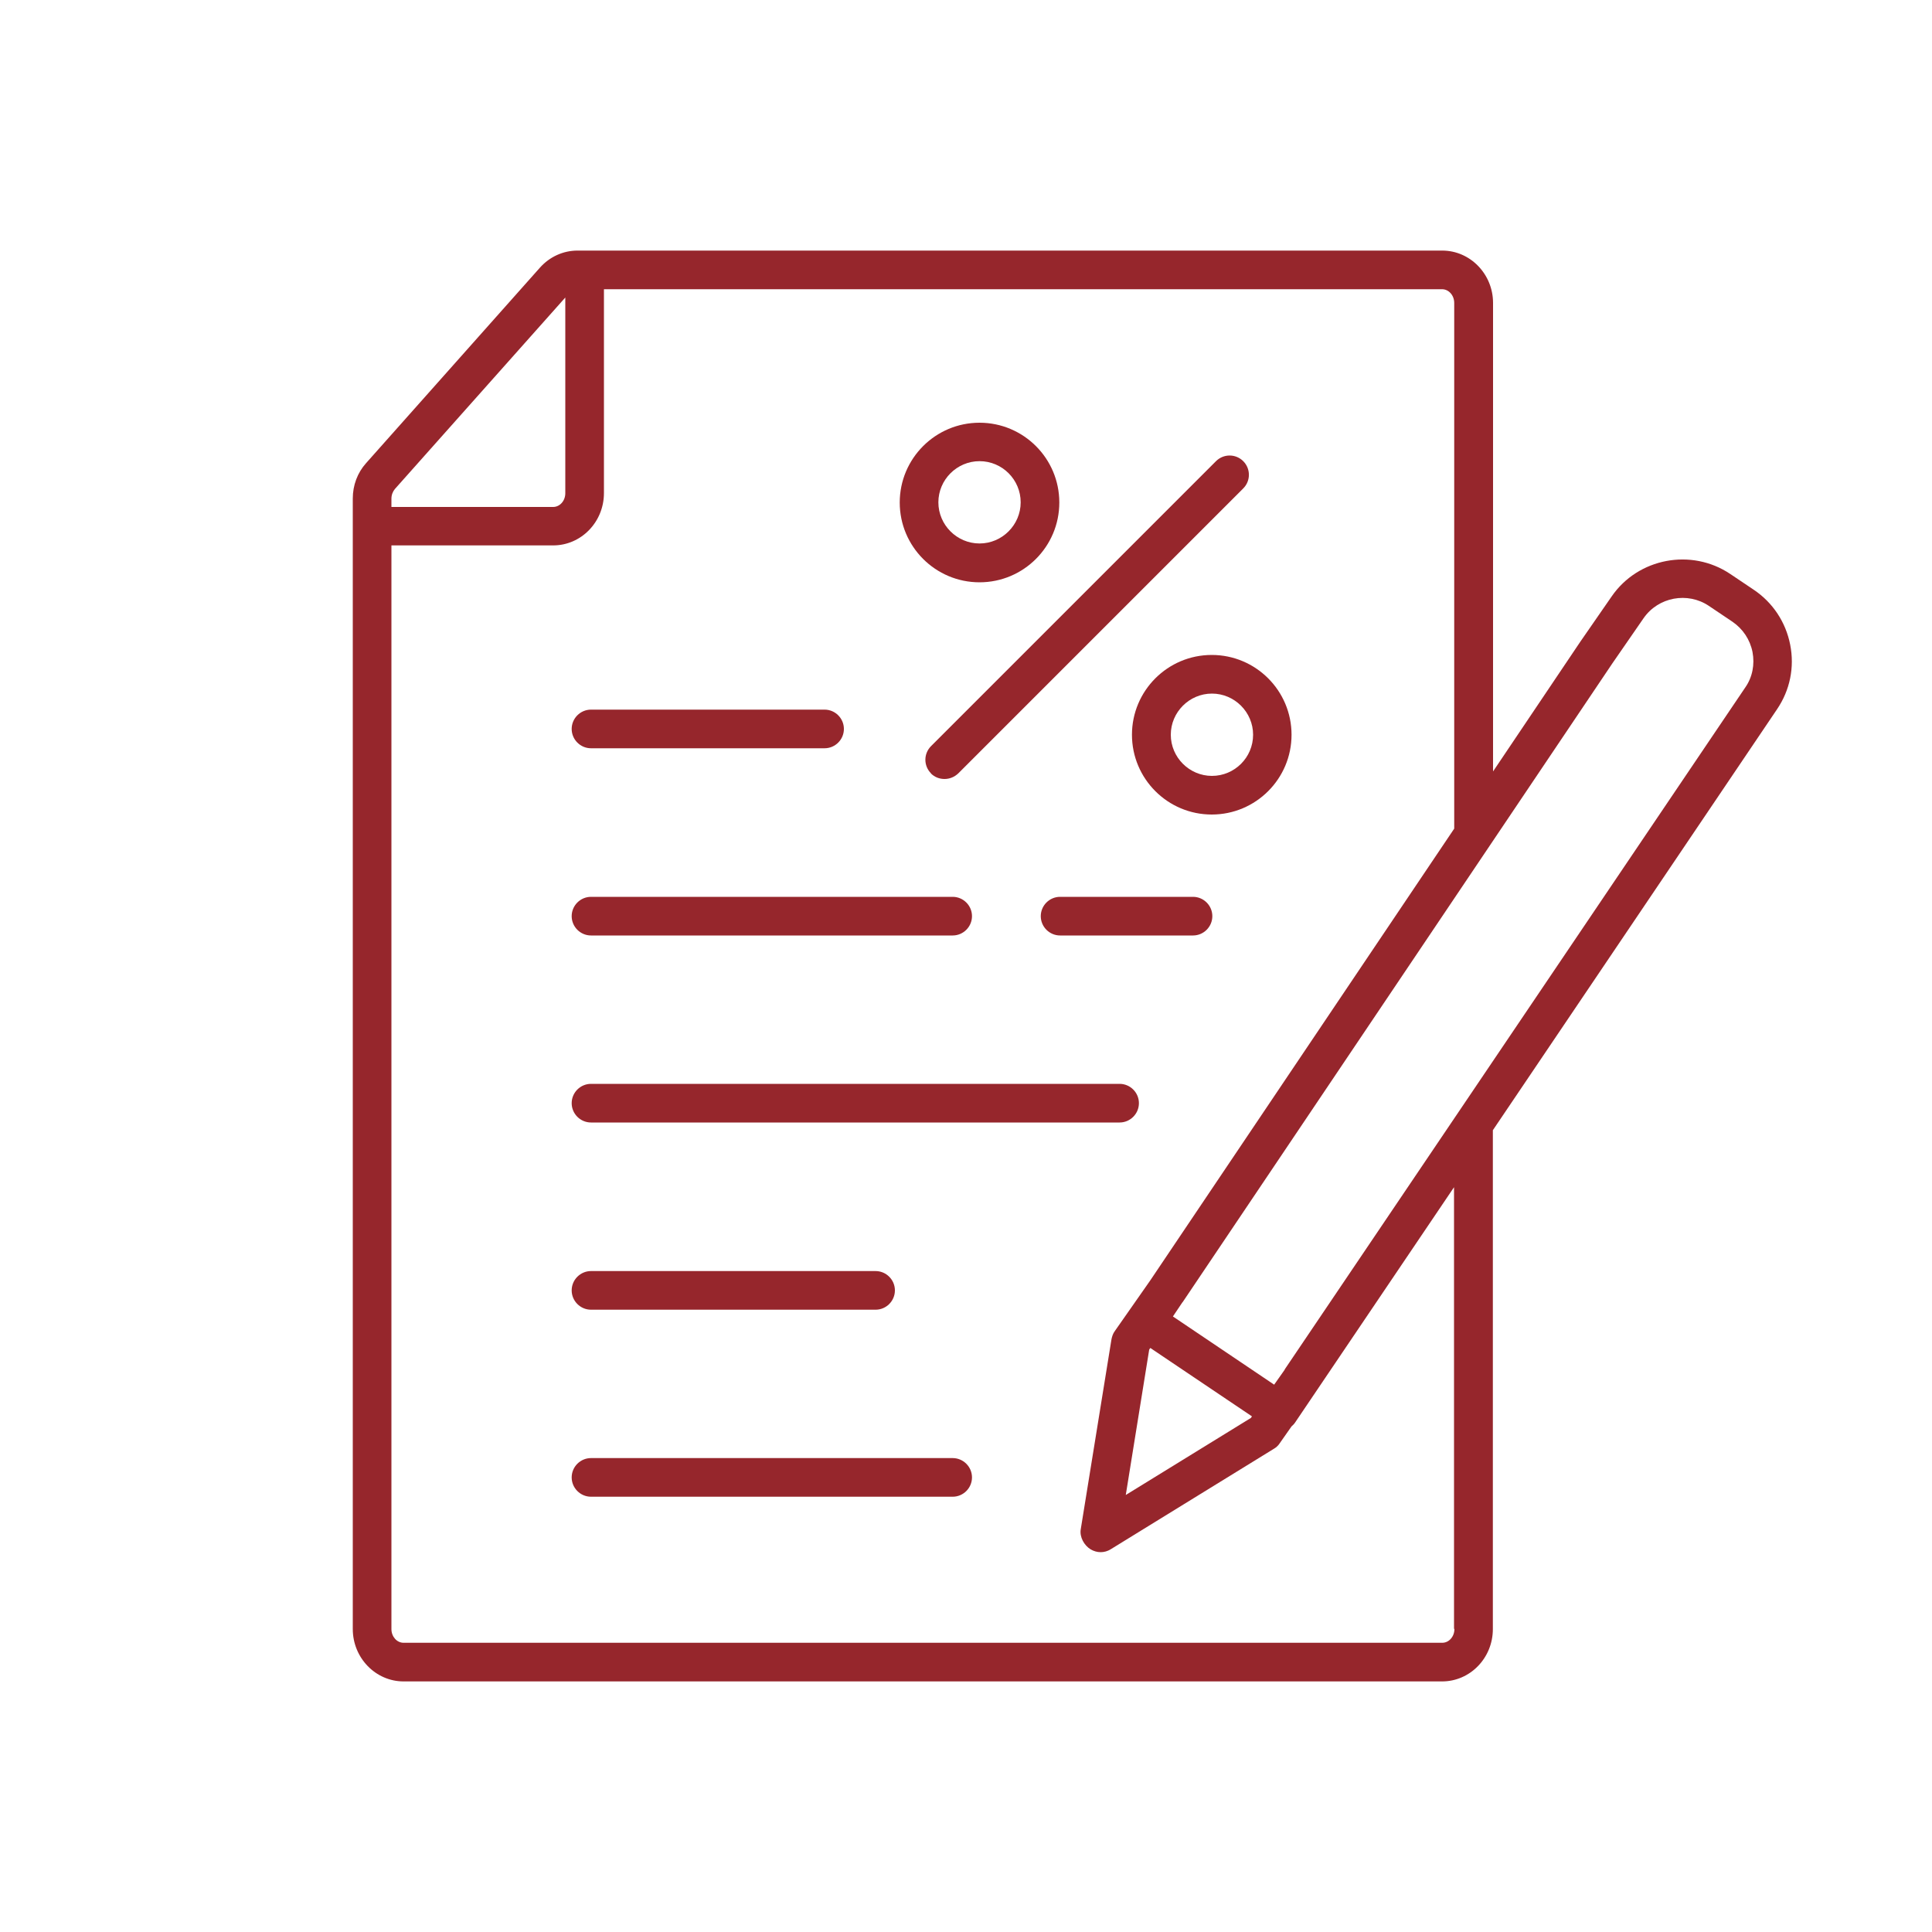 <?xml version="1.0" encoding="UTF-8"?>
<svg id="Layer_1" data-name="Layer 1" xmlns="http://www.w3.org/2000/svg" viewBox="0 0 100 100">
  <defs>
    <style>
      .cls-1 {
        fill: #96262c;
        stroke-width: 0px;
      }
    </style>
  </defs>
  <path class="cls-1" d="m30.59,48.42h18.72c.55,0,1-.45,1-1s-.45-1-1-1h-18.72c-.55,0-1,.45-1,1s.45,1,1,1Z"/>
  <path class="cls-1" d="m61.75,46.42h-6.88c-.55,0-1,.45-1,1s.45,1,1,1h6.88c.55,0,1-.45,1-1s-.45-1-1-1Z"/>
  <path class="cls-1" d="m30.59,58.1h27.36c.55,0,1-.45,1-1s-.45-1-1-1h-27.36c-.55,0-1,.45-1,1s.45,1,1,1Z"/>
  <path class="cls-1" d="m30.59,67.79h14.73c.55,0,1-.45,1-1s-.45-1-1-1h-14.73c-.55,0-1,.45-1,1s.45,1,1,1Z"/>
  <path class="cls-1" d="m49.31,75.47h-18.72c-.55,0-1,.45-1,1s.45,1,1,1h18.72c.55,0,1-.45,1-1s-.45-1-1-1Z"/>
  <path class="cls-1" d="m90.78,30.53l-1.22-.82c-2.01-1.35-4.77-.83-6.14,1.16l-1.62,2.34-4.52,6.72V15.68c0-1.49-1.18-2.71-2.63-2.71H29.89c-.74,0-1.44.32-1.94.88l-9,10.12c-.45.5-.69,1.15-.69,1.83v.43h0v2h0v56.09c0,1.49,1.18,2.71,2.63,2.71h53.75c1.45,0,2.63-1.21,2.63-2.71v-25.82l14.71-21.79c.67-.99.91-2.17.68-3.34s-.9-2.18-1.88-2.84Zm-70.52-4.72c0-.19.07-.37.18-.5l8.82-9.91v10.13c0,.39-.28.71-.63.71h-8.37v-.43Zm55.02,58.51c0,.39-.28.71-.63.71H20.89c-.35,0-.63-.32-.63-.71V28.23h8.37c1.45,0,2.63-1.21,2.63-2.71v-10.55h43.38c.35,0,.63.32.63.71v27.21l-15.73,23.38-1.84,2.63c-.09.12-.14.27-.17.42l-1.59,9.83c-.07.4.17.84.52,1.05.16.09.33.14.51.14s.36-.05.52-.15l8.46-5.21c.12-.07.22-.17.29-.28l.61-.87c.07-.06.14-.13.19-.21l8.22-12.17v22.85Zm-15.8-14.46l.06-.09,5.26,3.54-.05.08-6.48,3.99,1.21-7.51Zm7.02,1.03h0s-.55.78-.55.78l-5.24-3.53.49-.73.02-.02h0s22.24-33.06,22.24-33.06l1.61-2.33c.76-1.1,2.28-1.38,3.38-.64l1.22.82c.54.37.91.92,1.04,1.57.12.64,0,1.3-.38,1.84l-23.84,35.3Z"/>
  <path class="cls-1" d="m30.59,38.73h12.09c.55,0,1-.45,1-1s-.45-1-1-1h-12.09c-.55,0-1,.45-1,1s.45,1,1,1Z"/>
  <path class="cls-1" d="m48.18,40.03c.2.2.45.29.71.29s.51-.1.71-.29l14.75-14.75c.39-.39.39-1.02,0-1.41s-1.02-.39-1.41,0l-14.75,14.75c-.39.39-.39,1.02,0,1.41Z"/>
  <path class="cls-1" d="m50.7,30.14c2.28,0,4.13-1.85,4.13-4.13s-1.85-4.13-4.13-4.13-4.13,1.85-4.13,4.13,1.85,4.13,4.13,4.13Zm0-6.27c1.18,0,2.13.96,2.13,2.13s-.96,2.13-2.13,2.13-2.13-.96-2.13-2.13.96-2.13,2.13-2.13Z"/>
  <path class="cls-1" d="m58.59,38.03c0,2.28,1.85,4.13,4.13,4.13s4.13-1.85,4.13-4.13-1.85-4.13-4.13-4.13-4.13,1.85-4.13,4.13Zm6.27,0c0,1.18-.96,2.13-2.13,2.13s-2.13-.96-2.13-2.13.96-2.13,2.13-2.13,2.13.96,2.13,2.13Z"/>
</svg>